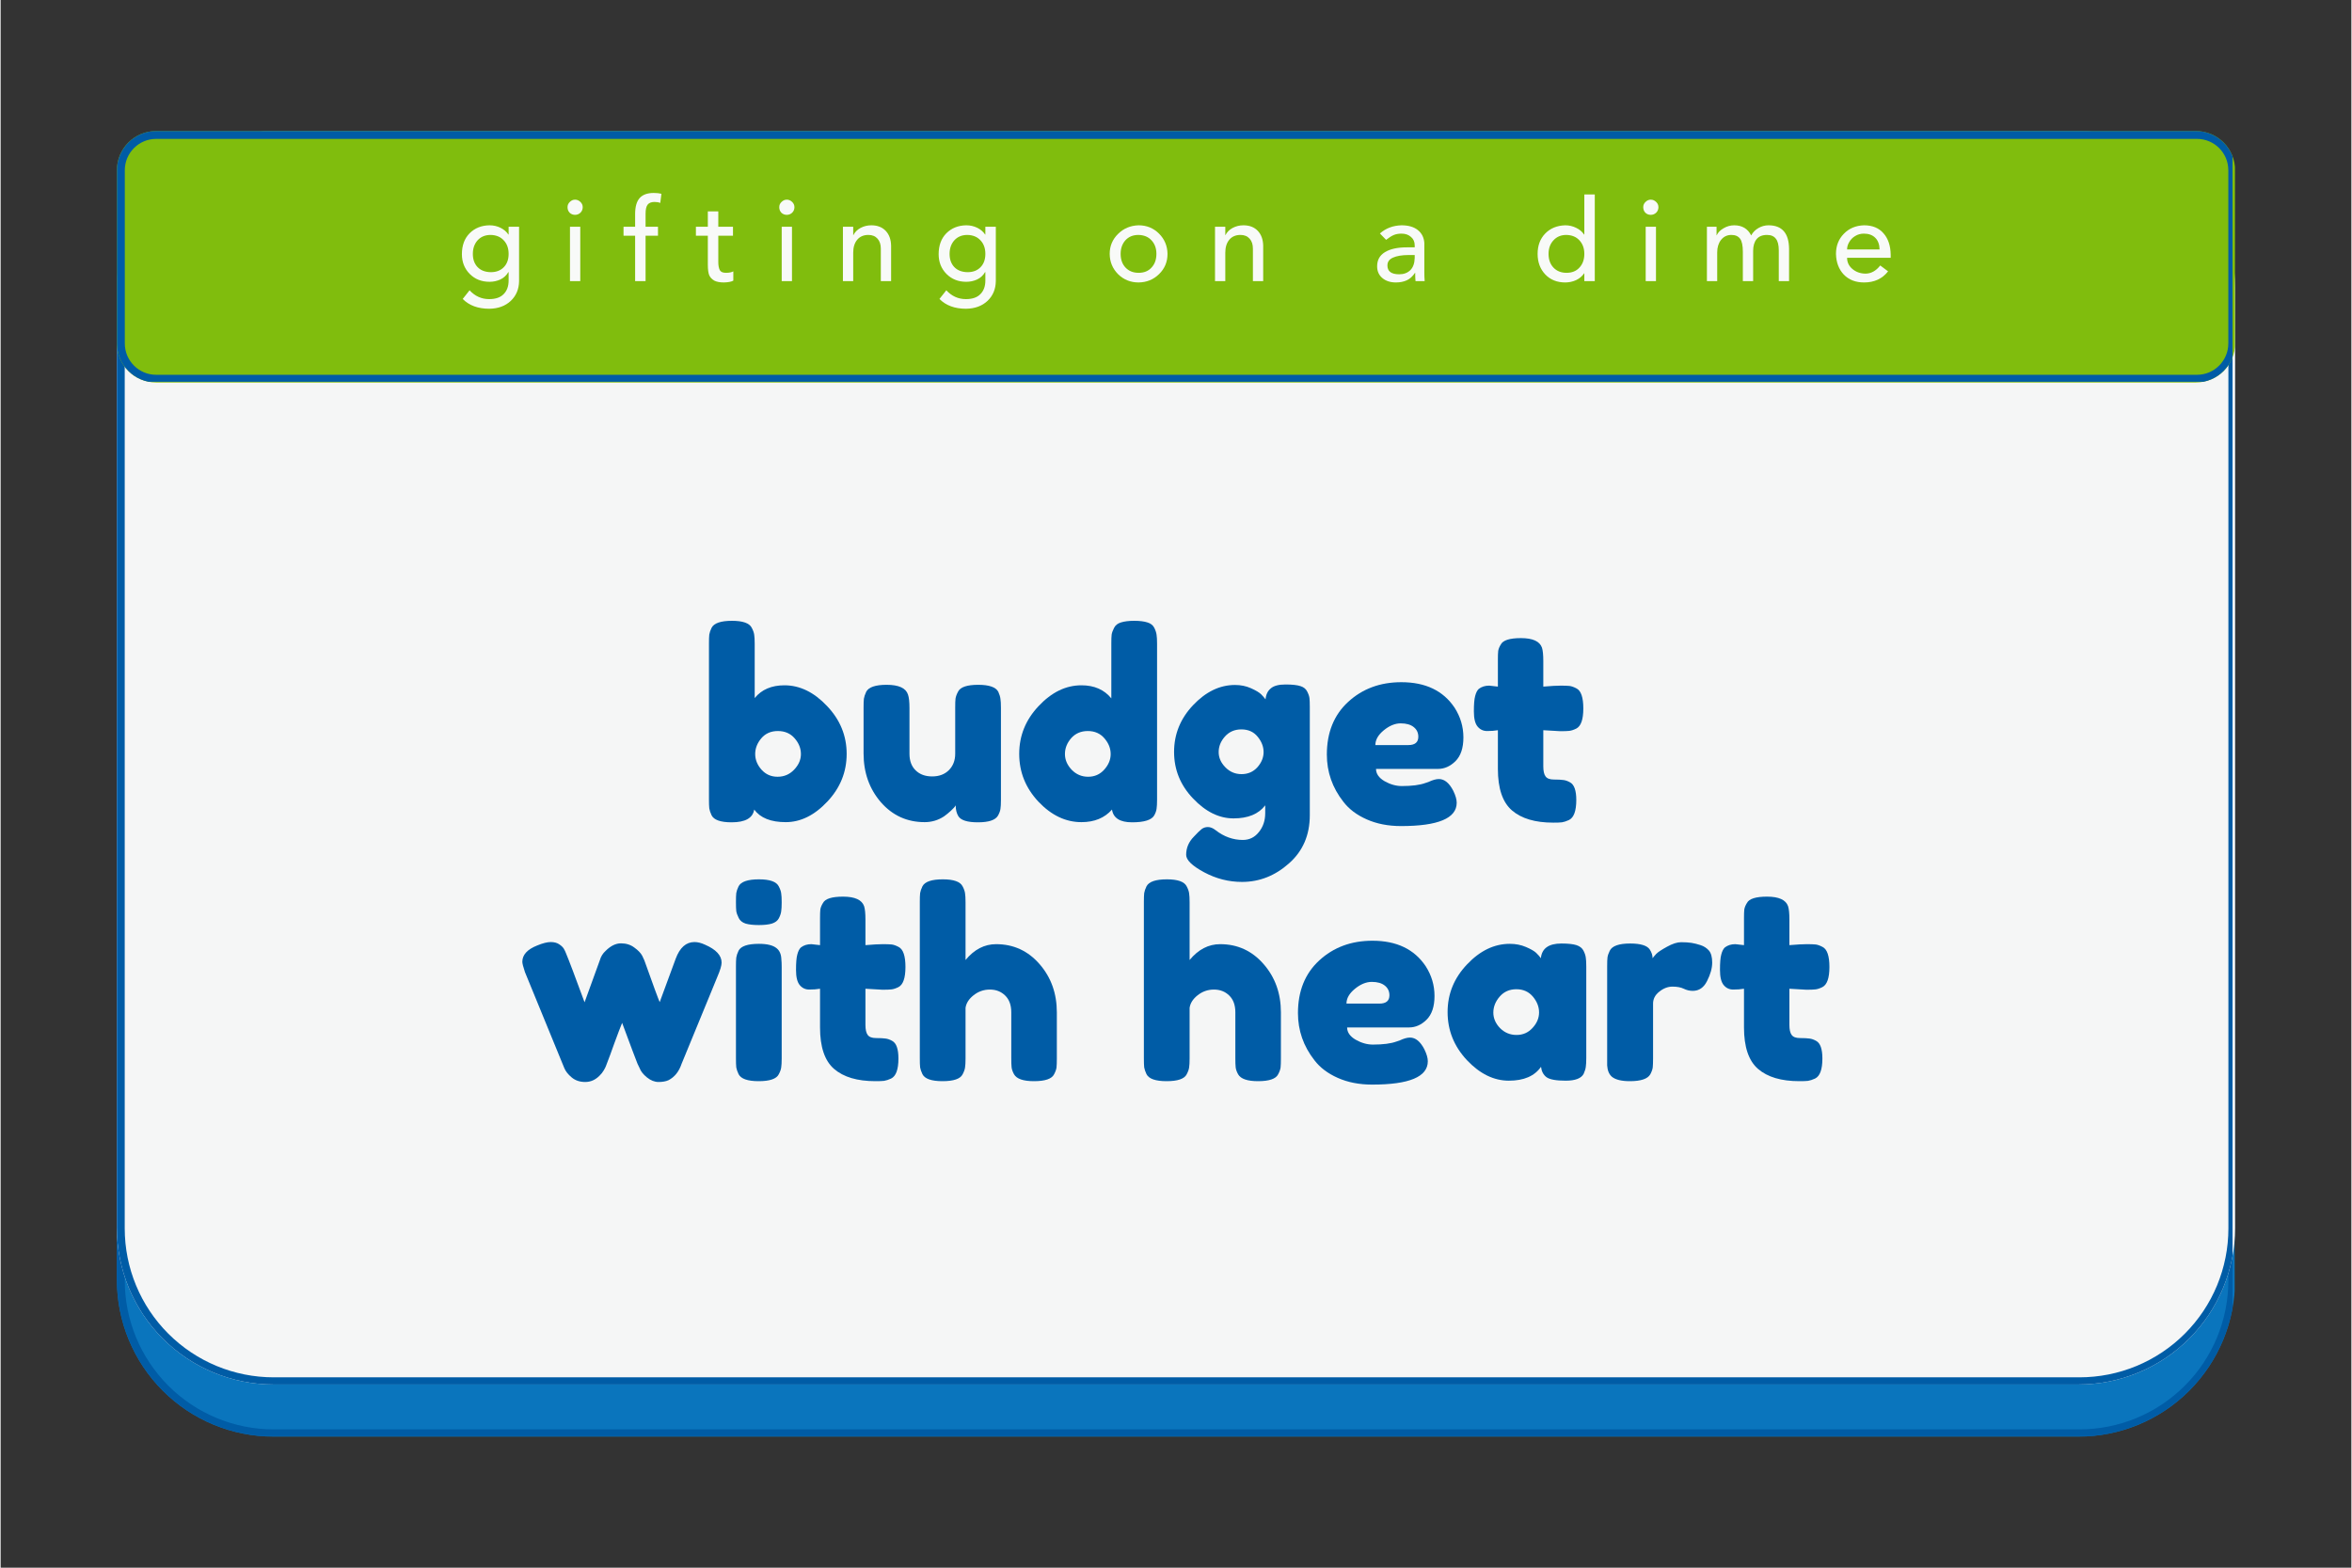 <svg xmlns="http://www.w3.org/2000/svg" xmlns:xlink="http://www.w3.org/1999/xlink" width="300" viewBox="0 0 224.88 150" height="200" preserveAspectRatio="xMidYMid meet"><rect x="0" y="0" width="224.88" height="150" fill="#333333" stroke="none"/><defs><g></g><clipPath id="784f0b39cf"><path d="M 11.121 18.234 L 214 18.234 L 214 137.461 L 11.121 137.461 Z M 11.121 18.234 " clip-rule="nonzero"></path></clipPath><clipPath id="a1267f9057"><path d="M 26.113 18.234 L 198.766 18.234 C 202.742 18.234 206.559 19.812 209.367 22.625 C 212.18 25.438 213.758 29.25 213.758 33.227 L 213.758 122.469 C 213.758 126.445 212.18 130.258 209.367 133.07 C 206.559 135.883 202.742 137.461 198.766 137.461 L 26.113 137.461 C 22.137 137.461 18.324 135.883 15.512 133.07 C 12.699 130.258 11.121 126.445 11.121 122.469 L 11.121 33.227 C 11.121 29.25 12.699 25.438 15.512 22.625 C 18.324 19.812 22.137 18.234 26.113 18.234 Z M 26.113 18.234 " clip-rule="nonzero"></path></clipPath><clipPath id="3ebd2181ad"><path d="M 11.125 18.234 L 213.512 18.234 L 213.512 137.418 L 11.125 137.418 Z M 11.125 18.234 " clip-rule="nonzero"></path></clipPath><clipPath id="6c682d450e"><path d="M 26.117 18.234 L 198.762 18.234 C 202.738 18.234 206.551 19.812 209.363 22.625 C 212.176 25.434 213.754 29.25 213.754 33.223 L 213.754 122.465 C 213.754 126.441 212.176 130.254 209.363 133.062 C 206.551 135.875 202.738 137.453 198.762 137.453 L 26.117 137.453 C 22.141 137.453 18.328 135.875 15.516 133.062 C 12.707 130.254 11.125 126.441 11.125 122.465 L 11.125 33.223 C 11.125 29.25 12.707 25.434 15.516 22.625 C 18.328 19.812 22.141 18.234 26.117 18.234 Z M 26.117 18.234 " clip-rule="nonzero"></path></clipPath><clipPath id="ed6c3124cb"><path d="M 11.121 12.539 L 213.98 12.539 L 213.98 132.473 L 11.121 132.473 Z M 11.121 12.539 " clip-rule="nonzero"></path></clipPath><clipPath id="dc8dbefc1f"><path d="M 26.113 12.539 L 198.766 12.539 C 202.742 12.539 206.559 14.117 209.367 16.93 C 212.18 19.742 213.758 23.555 213.758 27.531 L 213.758 117.484 C 213.758 121.457 212.18 125.273 209.367 128.082 C 206.559 130.895 202.742 132.473 198.766 132.473 L 26.113 132.473 C 22.137 132.473 18.324 130.895 15.512 128.082 C 12.699 125.273 11.121 121.457 11.121 117.484 L 11.121 27.531 C 11.121 23.555 12.699 19.742 15.512 16.93 C 18.324 14.117 22.137 12.539 26.113 12.539 Z M 26.113 12.539 " clip-rule="nonzero"></path></clipPath><clipPath id="bee93b0da1"><path d="M 11.121 12.539 L 213.512 12.539 L 213.512 132.473 L 11.121 132.473 Z M 11.121 12.539 " clip-rule="nonzero"></path></clipPath><clipPath id="65b96d7945"><path d="M 26.113 12.539 L 198.766 12.539 C 202.742 12.539 206.555 14.117 209.367 16.93 C 212.18 19.742 213.758 23.555 213.758 27.531 L 213.758 117.48 C 213.758 121.457 212.18 125.273 209.367 128.082 C 206.555 130.895 202.742 132.473 198.766 132.473 L 26.113 132.473 C 22.137 132.473 18.324 130.895 15.512 128.082 C 12.699 125.273 11.121 121.457 11.121 117.48 L 11.121 27.531 C 11.121 23.555 12.699 19.742 15.512 16.93 C 18.324 14.117 22.137 12.539 26.113 12.539 Z M 26.113 12.539 " clip-rule="nonzero"></path></clipPath><clipPath id="3ee42cf690"><path d="M 11.121 12.539 L 213.84 12.539 L 213.84 36.598 L 11.121 36.598 Z M 11.121 12.539 " clip-rule="nonzero"></path></clipPath><clipPath id="896466bf33"><path d="M 14.867 12.539 L 210.012 12.539 C 212.082 12.539 213.758 14.215 213.758 16.285 L 213.758 32.852 C 213.758 34.918 212.082 36.598 210.012 36.598 L 14.867 36.598 C 12.797 36.598 11.121 34.918 11.121 32.852 L 11.121 16.285 C 11.121 14.215 12.797 12.539 14.867 12.539 Z M 14.867 12.539 " clip-rule="nonzero"></path></clipPath><clipPath id="9cac73956c"><path d="M 11.129 12.539 L 213.512 12.539 L 213.512 36.527 L 11.129 36.527 Z M 11.129 12.539 " clip-rule="nonzero"></path></clipPath><clipPath id="d8be266a7f"><path d="M 14.875 12.539 L 210.004 12.539 C 212.074 12.539 213.75 14.215 213.75 16.285 L 213.75 32.848 C 213.75 34.918 212.074 36.598 210.004 36.598 L 14.875 36.598 C 12.805 36.598 11.129 34.918 11.129 32.848 L 11.129 16.285 C 11.129 14.215 12.805 12.539 14.875 12.539 Z M 14.875 12.539 " clip-rule="nonzero"></path></clipPath></defs><g clip-path="url(#784f0b39cf)"><g clip-path="url(#a1267f9057)"><path fill="#0a75bd" d="M 11.121 18.234 L 213.715 18.234 L 213.715 137.461 L 11.121 137.461 Z M 11.121 18.234 " fill-opacity="1" fill-rule="nonzero"></path></g></g><g clip-path="url(#3ebd2181ad)"><g clip-path="url(#6c682d450e)"><path stroke-linecap="butt" transform="matrix(0.75, 0, 0, 0.75, 11.126, 18.233)" fill="none" stroke-linejoin="miter" d="M 19.999 0.002 L 250.315 0.002 C 255.62 0.002 260.706 2.107 264.458 5.859 C 268.21 9.606 270.315 14.697 270.315 19.997 L 270.315 139.05 C 270.315 144.355 268.21 149.441 264.458 153.187 C 260.706 156.939 255.62 159.045 250.315 159.045 L 19.999 159.045 C 14.694 159.045 9.608 156.939 5.856 153.187 C 2.109 149.441 -0.001 144.355 -0.001 139.05 L -0.001 19.997 C -0.001 14.697 2.109 9.606 5.856 5.859 C 9.608 2.107 14.694 0.002 19.999 0.002 Z M 19.999 0.002 " stroke="#005ca6" stroke-width="2" stroke-opacity="1" stroke-miterlimit="4"></path></g></g><g clip-path="url(#ed6c3124cb)"><g clip-path="url(#dc8dbefc1f)"><path fill="#f5f6f6" d="M 11.121 12.539 L 213.98 12.539 L 213.98 132.473 L 11.121 132.473 Z M 11.121 12.539 " fill-opacity="1" fill-rule="nonzero"></path></g></g><g clip-path="url(#bee93b0da1)"><g clip-path="url(#65b96d7945)"><path stroke-linecap="butt" transform="matrix(0.75, 0, 0, 0.75, 11.121, 12.539)" fill="none" stroke-linejoin="miter" d="M 20.001 0 L 250.327 0 C 255.632 0 260.718 2.106 264.47 5.858 C 268.222 9.61 270.327 14.696 270.327 20.001 L 270.327 139.997 C 270.327 145.302 268.222 150.393 264.47 154.14 C 260.718 157.892 255.632 159.997 250.327 159.997 L 20.001 159.997 C 14.696 159.997 9.61 157.892 5.858 154.14 C 2.106 150.393 0.001 145.302 0.001 139.997 L 0.001 20.001 C 0.001 14.696 2.106 9.61 5.858 5.858 C 9.61 2.106 14.696 0 20.001 0 Z M 20.001 0 " stroke="#005ca6" stroke-width="2" stroke-opacity="1" stroke-miterlimit="4"></path></g></g><g clip-path="url(#3ee42cf690)"><g clip-path="url(#896466bf33)"><path fill="#80bd0d" d="M 11.121 12.539 L 213.746 12.539 L 213.746 36.598 L 11.121 36.598 Z M 11.121 12.539 " fill-opacity="1" fill-rule="nonzero"></path></g></g><g clip-path="url(#9cac73956c)"><g clip-path="url(#d8be266a7f)"><path stroke-linecap="butt" transform="matrix(0.75, 0, 0, 0.75, 11.128, 12.539)" fill="none" stroke-linejoin="miter" d="M 4.999 0.001 L 265.31 0.001 C 268.072 0.001 270.307 2.236 270.307 4.998 L 270.307 27.093 C 270.307 29.855 268.072 32.096 265.31 32.096 L 4.999 32.096 C 2.237 32.096 0.002 29.855 0.002 27.093 L 0.002 4.998 C 0.002 2.236 2.237 0.001 4.999 0.001 Z M 4.999 0.001 " stroke="#005ca6" stroke-width="2" stroke-opacity="1" stroke-miterlimit="4"></path></g></g><g fill="#005ca6" fill-opacity="1"><g transform="translate(66.762, 78.712)"><g><path d="M 8.219 -13.141 C 9.695 -13.141 11.055 -12.477 12.297 -11.156 C 13.547 -9.844 14.172 -8.316 14.172 -6.578 C 14.172 -4.836 13.551 -3.312 12.312 -2 C 11.082 -0.695 9.758 -0.047 8.344 -0.047 C 6.926 -0.047 5.922 -0.445 5.328 -1.25 C 5.191 -0.438 4.473 -0.031 3.172 -0.031 C 2.117 -0.031 1.477 -0.254 1.25 -0.703 C 1.133 -0.953 1.062 -1.172 1.031 -1.359 C 1.008 -1.555 1 -1.844 1 -2.219 L 1 -17.141 C 1 -17.523 1.008 -17.812 1.031 -18 C 1.062 -18.188 1.133 -18.398 1.25 -18.641 C 1.477 -19.086 2.129 -19.312 3.203 -19.312 C 4.242 -19.312 4.875 -19.086 5.094 -18.641 C 5.227 -18.391 5.305 -18.164 5.328 -17.969 C 5.359 -17.781 5.375 -17.492 5.375 -17.109 L 5.375 -11.922 C 6.039 -12.734 6.988 -13.141 8.219 -13.141 Z M 6.031 -5.062 C 6.438 -4.613 6.945 -4.391 7.562 -4.391 C 8.188 -4.391 8.711 -4.613 9.141 -5.062 C 9.578 -5.52 9.797 -6.02 9.797 -6.562 C 9.797 -7.113 9.594 -7.617 9.188 -8.078 C 8.789 -8.535 8.258 -8.766 7.594 -8.766 C 6.926 -8.766 6.395 -8.531 6 -8.062 C 5.613 -7.602 5.422 -7.102 5.422 -6.562 C 5.422 -6.02 5.625 -5.52 6.031 -5.062 Z M 6.031 -5.062 "></path></g></g></g><g fill="#005ca6" fill-opacity="1"><g transform="translate(81.552, 78.712)"><g><path d="M 6.844 -0.047 C 5.164 -0.047 3.77 -0.68 2.656 -1.953 C 1.551 -3.234 1 -4.789 1 -6.625 L 1 -11 C 1 -11.395 1.008 -11.68 1.031 -11.859 C 1.062 -12.047 1.133 -12.266 1.25 -12.516 C 1.477 -12.961 2.129 -13.188 3.203 -13.188 C 4.367 -13.188 5.051 -12.875 5.25 -12.25 C 5.344 -11.977 5.391 -11.551 5.391 -10.969 L 5.391 -6.594 C 5.391 -5.914 5.586 -5.383 5.984 -5 C 6.379 -4.613 6.906 -4.422 7.562 -4.422 C 8.219 -4.422 8.75 -4.617 9.156 -5.016 C 9.562 -5.422 9.766 -5.945 9.766 -6.594 L 9.766 -11.016 C 9.766 -11.398 9.773 -11.688 9.797 -11.875 C 9.828 -12.07 9.91 -12.297 10.047 -12.547 C 10.266 -12.973 10.906 -13.188 11.969 -13.188 C 13.02 -13.188 13.66 -12.961 13.891 -12.516 C 14.004 -12.266 14.07 -12.039 14.094 -11.844 C 14.125 -11.656 14.141 -11.375 14.141 -11 L 14.141 -2.156 C 14.141 -1.781 14.125 -1.5 14.094 -1.312 C 14.07 -1.125 13.992 -0.91 13.859 -0.672 C 13.609 -0.242 12.969 -0.031 11.938 -0.031 C 10.926 -0.031 10.301 -0.227 10.062 -0.625 C 9.895 -0.906 9.812 -1.25 9.812 -1.656 C 9.75 -1.531 9.598 -1.359 9.359 -1.141 C 9.129 -0.93 8.906 -0.75 8.688 -0.594 C 8.125 -0.227 7.508 -0.047 6.844 -0.047 Z M 6.844 -0.047 "></path></g></g></g><g fill="#005ca6" fill-opacity="1"><g transform="translate(96.691, 78.712)"><g><path d="M 9.828 -18.641 C 9.953 -18.891 10.172 -19.062 10.484 -19.156 C 10.805 -19.258 11.227 -19.312 11.75 -19.312 C 12.281 -19.312 12.703 -19.258 13.016 -19.156 C 13.328 -19.062 13.547 -18.891 13.672 -18.641 C 13.797 -18.391 13.867 -18.164 13.891 -17.969 C 13.922 -17.781 13.938 -17.492 13.938 -17.109 L 13.938 -2.203 C 13.938 -1.816 13.922 -1.523 13.891 -1.328 C 13.867 -1.141 13.797 -0.93 13.672 -0.703 C 13.422 -0.254 12.711 -0.031 11.547 -0.031 C 10.391 -0.031 9.75 -0.438 9.625 -1.25 C 8.914 -0.445 7.941 -0.047 6.703 -0.047 C 5.203 -0.047 3.832 -0.695 2.594 -2 C 1.363 -3.312 0.75 -4.836 0.75 -6.578 C 0.75 -8.316 1.367 -9.844 2.609 -11.156 C 3.848 -12.477 5.211 -13.141 6.703 -13.141 C 7.93 -13.141 8.883 -12.723 9.562 -11.891 L 9.562 -17.141 C 9.562 -17.523 9.57 -17.812 9.594 -18 C 9.625 -18.188 9.703 -18.398 9.828 -18.641 Z M 5.766 -5.062 C 6.203 -4.613 6.727 -4.391 7.344 -4.391 C 7.957 -4.391 8.469 -4.613 8.875 -5.062 C 9.289 -5.52 9.5 -6.02 9.5 -6.562 C 9.5 -7.102 9.301 -7.602 8.906 -8.062 C 8.508 -8.531 7.977 -8.766 7.312 -8.766 C 6.656 -8.766 6.125 -8.535 5.719 -8.078 C 5.32 -7.617 5.125 -7.113 5.125 -6.562 C 5.125 -6.02 5.336 -5.52 5.766 -5.062 Z M 5.766 -5.062 "></path></g></g></g><g fill="#005ca6" fill-opacity="1"><g transform="translate(111.631, 78.712)"><g><path d="M 9.344 -1.656 C 8.707 -0.82 7.695 -0.406 6.312 -0.406 C 4.938 -0.406 3.645 -1.039 2.438 -2.312 C 1.227 -3.582 0.625 -5.066 0.625 -6.766 C 0.625 -8.461 1.227 -9.953 2.438 -11.234 C 3.656 -12.523 4.992 -13.172 6.453 -13.172 C 7.016 -13.172 7.523 -13.066 7.984 -12.859 C 8.453 -12.648 8.773 -12.457 8.953 -12.281 C 9.129 -12.102 9.27 -11.941 9.375 -11.797 C 9.414 -12.254 9.582 -12.602 9.875 -12.844 C 10.164 -13.094 10.633 -13.219 11.281 -13.219 C 11.938 -13.219 12.414 -13.164 12.719 -13.062 C 13.02 -12.969 13.234 -12.797 13.359 -12.547 C 13.484 -12.305 13.555 -12.094 13.578 -11.906 C 13.598 -11.727 13.609 -11.445 13.609 -11.062 L 13.609 -0.719 C 13.609 1.195 12.941 2.738 11.609 3.906 C 10.285 5.082 8.789 5.672 7.125 5.672 C 5.852 5.672 4.645 5.363 3.5 4.75 C 2.352 4.133 1.781 3.578 1.781 3.078 C 1.781 2.422 2.023 1.844 2.516 1.344 C 2.836 1 3.082 0.758 3.25 0.625 C 3.426 0.488 3.629 0.422 3.859 0.422 C 4.098 0.422 4.344 0.52 4.594 0.719 C 5.395 1.344 6.266 1.656 7.203 1.656 C 7.828 1.656 8.336 1.406 8.734 0.906 C 9.141 0.406 9.344 -0.195 9.344 -0.906 Z M 4.891 -6.75 C 4.891 -6.219 5.102 -5.734 5.531 -5.297 C 5.957 -4.859 6.473 -4.641 7.078 -4.641 C 7.691 -4.641 8.195 -4.859 8.594 -5.297 C 8.988 -5.742 9.188 -6.227 9.188 -6.75 C 9.188 -7.281 8.992 -7.773 8.609 -8.234 C 8.234 -8.691 7.719 -8.922 7.062 -8.922 C 6.414 -8.922 5.891 -8.691 5.484 -8.234 C 5.086 -7.785 4.891 -7.289 4.891 -6.75 Z M 4.891 -6.75 "></path></g></g></g><g fill="#005ca6" fill-opacity="1"><g transform="translate(126.246, 78.712)"><g><path d="M 13.688 -8.156 C 13.688 -7.133 13.43 -6.375 12.922 -5.875 C 12.422 -5.383 11.863 -5.141 11.25 -5.141 L 5.328 -5.141 C 5.328 -4.68 5.598 -4.289 6.141 -3.969 C 6.691 -3.656 7.242 -3.5 7.797 -3.5 C 8.766 -3.5 9.52 -3.598 10.062 -3.797 L 10.344 -3.891 C 10.738 -4.078 11.07 -4.172 11.344 -4.172 C 11.875 -4.172 12.332 -3.797 12.719 -3.047 C 12.938 -2.598 13.047 -2.219 13.047 -1.906 C 13.047 -0.414 11.27 0.328 7.719 0.328 C 6.488 0.328 5.395 0.113 4.438 -0.312 C 3.477 -0.738 2.734 -1.301 2.203 -2 C 1.148 -3.344 0.625 -4.848 0.625 -6.516 C 0.625 -8.617 1.301 -10.297 2.656 -11.547 C 4.02 -12.805 5.719 -13.438 7.75 -13.438 C 10.062 -13.438 11.758 -12.625 12.844 -11 C 13.406 -10.125 13.688 -9.176 13.688 -8.156 Z M 8.422 -7.422 C 9.055 -7.422 9.375 -7.688 9.375 -8.219 C 9.375 -8.602 9.227 -8.91 8.938 -9.141 C 8.645 -9.379 8.227 -9.5 7.688 -9.5 C 7.145 -9.5 6.602 -9.273 6.062 -8.828 C 5.531 -8.391 5.266 -7.922 5.266 -7.422 Z M 8.422 -7.422 "></path></g></g></g><g fill="#005ca6" fill-opacity="1"><g transform="translate(140.561, 78.712)"><g><path d="M 8.641 -8.75 L 7.016 -8.844 L 7.016 -5.391 C 7.016 -4.941 7.086 -4.617 7.234 -4.422 C 7.379 -4.223 7.645 -4.125 8.031 -4.125 C 8.426 -4.125 8.727 -4.109 8.938 -4.078 C 9.145 -4.055 9.363 -3.977 9.594 -3.844 C 9.977 -3.625 10.172 -3.066 10.172 -2.172 C 10.172 -1.117 9.938 -0.477 9.469 -0.25 C 9.219 -0.133 8.992 -0.062 8.797 -0.031 C 8.609 -0.008 8.332 0 7.969 0 C 6.238 0 4.922 -0.391 4.016 -1.172 C 3.117 -1.953 2.672 -3.273 2.672 -5.141 L 2.672 -8.844 C 2.359 -8.789 2.016 -8.766 1.641 -8.766 C 1.273 -8.766 0.973 -8.906 0.734 -9.188 C 0.492 -9.477 0.375 -9.961 0.375 -10.641 C 0.375 -11.328 0.414 -11.82 0.5 -12.125 C 0.582 -12.438 0.695 -12.66 0.844 -12.797 C 1.113 -13.004 1.445 -13.109 1.844 -13.109 L 2.672 -13.016 L 2.672 -15.594 C 2.672 -15.977 2.68 -16.258 2.703 -16.438 C 2.734 -16.625 2.816 -16.828 2.953 -17.047 C 3.16 -17.453 3.801 -17.656 4.875 -17.656 C 6.008 -17.656 6.68 -17.348 6.891 -16.734 C 6.973 -16.473 7.016 -16.051 7.016 -15.469 L 7.016 -13.016 C 7.754 -13.078 8.312 -13.109 8.688 -13.109 C 9.062 -13.109 9.344 -13.098 9.531 -13.078 C 9.719 -13.055 9.938 -12.977 10.188 -12.844 C 10.625 -12.625 10.844 -11.984 10.844 -10.922 C 10.844 -9.867 10.617 -9.227 10.172 -9 C 9.922 -8.875 9.695 -8.801 9.5 -8.781 C 9.312 -8.758 9.023 -8.75 8.641 -8.75 Z M 8.641 -8.75 "></path></g></g></g><g fill="#005ca6" fill-opacity="1"><g transform="translate(151.783, 78.712)"><g></g></g></g><g fill="#005ca6" fill-opacity="1"><g transform="translate(49.533, 103.449)"><g><path d="M 17.844 -13.062 C 18.906 -12.602 19.438 -12.031 19.438 -11.344 C 19.438 -11.062 19.301 -10.609 19.031 -9.984 C 18.77 -9.359 18.547 -8.812 18.359 -8.344 L 15.609 -1.656 C 15.359 -0.914 14.941 -0.395 14.359 -0.094 C 14.109 0.02 13.789 0.078 13.406 0.078 C 13.031 0.078 12.66 -0.066 12.297 -0.359 C 11.941 -0.648 11.707 -0.945 11.594 -1.25 L 11.391 -1.672 C 11.254 -2.004 10.766 -3.305 9.922 -5.578 C 9.754 -5.172 9.504 -4.516 9.172 -3.609 C 8.848 -2.703 8.641 -2.133 8.547 -1.906 C 8.461 -1.688 8.406 -1.535 8.375 -1.453 C 8.352 -1.379 8.285 -1.242 8.172 -1.047 C 8.055 -0.848 7.922 -0.676 7.766 -0.531 C 7.367 -0.125 6.91 0.078 6.391 0.078 C 5.879 0.078 5.445 -0.066 5.094 -0.359 C 4.75 -0.648 4.516 -0.945 4.391 -1.25 L 0.625 -10.438 C 0.457 -10.938 0.375 -11.266 0.375 -11.422 C 0.375 -12.086 0.848 -12.609 1.797 -12.984 C 2.328 -13.203 2.758 -13.312 3.094 -13.312 C 3.426 -13.312 3.695 -13.238 3.906 -13.094 C 4.113 -12.957 4.258 -12.816 4.344 -12.672 C 4.426 -12.535 4.492 -12.395 4.547 -12.25 C 4.828 -11.582 5.422 -10.016 6.328 -7.547 L 7.797 -11.594 C 7.891 -11.926 8.07 -12.219 8.344 -12.469 C 8.82 -12.945 9.312 -13.188 9.812 -13.188 C 10.312 -13.188 10.738 -13.051 11.094 -12.781 C 11.457 -12.52 11.707 -12.258 11.844 -12 L 12.047 -11.562 C 12.879 -9.227 13.367 -7.895 13.516 -7.562 L 15.047 -11.719 C 15.441 -12.781 16.039 -13.312 16.844 -13.312 C 17.156 -13.312 17.488 -13.227 17.844 -13.062 Z M 17.844 -13.062 "></path></g></g></g><g fill="#005ca6" fill-opacity="1"><g transform="translate(69.344, 103.449)"><g><path d="M 1 -10.969 C 1 -11.352 1.008 -11.641 1.031 -11.828 C 1.062 -12.023 1.133 -12.242 1.25 -12.484 C 1.477 -12.922 2.129 -13.141 3.203 -13.141 C 3.992 -13.141 4.555 -13 4.891 -12.719 C 5.18 -12.488 5.332 -12.129 5.344 -11.641 C 5.363 -11.473 5.375 -11.234 5.375 -10.922 L 5.375 -2.172 C 5.375 -1.785 5.359 -1.5 5.328 -1.312 C 5.305 -1.125 5.227 -0.906 5.094 -0.656 C 4.875 -0.219 4.234 0 3.172 0 C 2.117 0 1.477 -0.223 1.25 -0.672 C 1.133 -0.922 1.062 -1.133 1.031 -1.312 C 1.008 -1.5 1 -1.797 1 -2.203 Z M 5.109 -15.594 C 4.984 -15.352 4.758 -15.18 4.438 -15.078 C 4.125 -14.984 3.707 -14.938 3.188 -14.938 C 2.664 -14.938 2.242 -14.984 1.922 -15.078 C 1.609 -15.18 1.391 -15.359 1.266 -15.609 C 1.141 -15.859 1.062 -16.078 1.031 -16.266 C 1.008 -16.461 1 -16.754 1 -17.141 C 1 -17.523 1.008 -17.812 1.031 -18 C 1.062 -18.188 1.133 -18.398 1.25 -18.641 C 1.477 -19.086 2.129 -19.312 3.203 -19.312 C 4.242 -19.312 4.875 -19.086 5.094 -18.641 C 5.227 -18.391 5.305 -18.164 5.328 -17.969 C 5.359 -17.781 5.375 -17.492 5.375 -17.109 C 5.375 -16.734 5.359 -16.445 5.328 -16.25 C 5.305 -16.062 5.234 -15.844 5.109 -15.594 Z M 5.109 -15.594 "></path></g></g></g><g fill="#005ca6" fill-opacity="1"><g transform="translate(75.715, 103.449)"><g><path d="M 8.641 -8.75 L 7.016 -8.844 L 7.016 -5.391 C 7.016 -4.941 7.086 -4.617 7.234 -4.422 C 7.379 -4.223 7.645 -4.125 8.031 -4.125 C 8.426 -4.125 8.727 -4.109 8.938 -4.078 C 9.145 -4.055 9.363 -3.977 9.594 -3.844 C 9.977 -3.625 10.172 -3.066 10.172 -2.172 C 10.172 -1.117 9.938 -0.477 9.469 -0.25 C 9.219 -0.133 8.992 -0.062 8.797 -0.031 C 8.609 -0.008 8.332 0 7.969 0 C 6.238 0 4.922 -0.391 4.016 -1.172 C 3.117 -1.953 2.672 -3.273 2.672 -5.141 L 2.672 -8.844 C 2.359 -8.789 2.016 -8.766 1.641 -8.766 C 1.273 -8.766 0.973 -8.906 0.734 -9.188 C 0.492 -9.477 0.375 -9.961 0.375 -10.641 C 0.375 -11.328 0.414 -11.82 0.5 -12.125 C 0.582 -12.438 0.695 -12.66 0.844 -12.797 C 1.113 -13.004 1.445 -13.109 1.844 -13.109 L 2.672 -13.016 L 2.672 -15.594 C 2.672 -15.977 2.68 -16.258 2.703 -16.438 C 2.734 -16.625 2.816 -16.828 2.953 -17.047 C 3.16 -17.453 3.801 -17.656 4.875 -17.656 C 6.008 -17.656 6.68 -17.348 6.891 -16.734 C 6.973 -16.473 7.016 -16.051 7.016 -15.469 L 7.016 -13.016 C 7.754 -13.078 8.312 -13.109 8.688 -13.109 C 9.062 -13.109 9.344 -13.098 9.531 -13.078 C 9.719 -13.055 9.938 -12.977 10.188 -12.844 C 10.625 -12.625 10.844 -11.984 10.844 -10.922 C 10.844 -9.867 10.617 -9.227 10.172 -9 C 9.922 -8.875 9.695 -8.801 9.5 -8.781 C 9.312 -8.758 9.023 -8.75 8.641 -8.75 Z M 8.641 -8.75 "></path></g></g></g><g fill="#005ca6" fill-opacity="1"><g transform="translate(86.932, 103.449)"><g><path d="M 8.297 -13.109 C 9.961 -13.109 11.348 -12.473 12.453 -11.203 C 13.555 -9.941 14.109 -8.398 14.109 -6.578 L 14.109 -2.172 C 14.109 -1.785 14.098 -1.5 14.078 -1.312 C 14.055 -1.125 13.977 -0.906 13.844 -0.656 C 13.625 -0.219 12.984 0 11.922 0 C 10.898 0 10.266 -0.219 10.016 -0.656 C 9.879 -0.906 9.801 -1.129 9.781 -1.328 C 9.758 -1.523 9.75 -1.82 9.75 -2.219 L 9.75 -6.594 C 9.75 -7.281 9.555 -7.812 9.172 -8.188 C 8.785 -8.57 8.297 -8.766 7.703 -8.766 C 7.117 -8.766 6.598 -8.582 6.141 -8.219 C 5.691 -7.863 5.438 -7.461 5.375 -7.016 L 5.375 -2.172 C 5.375 -1.785 5.359 -1.5 5.328 -1.312 C 5.305 -1.125 5.227 -0.906 5.094 -0.656 C 4.875 -0.219 4.234 0 3.172 0 C 2.117 0 1.477 -0.223 1.25 -0.672 C 1.133 -0.922 1.062 -1.133 1.031 -1.312 C 1.008 -1.5 1 -1.797 1 -2.203 L 1 -17.141 C 1 -17.523 1.008 -17.812 1.031 -18 C 1.062 -18.188 1.133 -18.398 1.25 -18.641 C 1.477 -19.086 2.129 -19.312 3.203 -19.312 C 4.242 -19.312 4.875 -19.086 5.094 -18.641 C 5.227 -18.391 5.305 -18.164 5.328 -17.969 C 5.359 -17.781 5.375 -17.492 5.375 -17.109 L 5.375 -11.594 C 6.207 -12.602 7.18 -13.109 8.297 -13.109 Z M 8.297 -13.109 "></path></g></g></g><g fill="#005ca6" fill-opacity="1"><g transform="translate(102.047, 103.449)"><g></g></g></g><g fill="#005ca6" fill-opacity="1"><g transform="translate(108.367, 103.449)"><g><path d="M 8.297 -13.109 C 9.961 -13.109 11.348 -12.473 12.453 -11.203 C 13.555 -9.941 14.109 -8.398 14.109 -6.578 L 14.109 -2.172 C 14.109 -1.785 14.098 -1.5 14.078 -1.312 C 14.055 -1.125 13.977 -0.906 13.844 -0.656 C 13.625 -0.219 12.984 0 11.922 0 C 10.898 0 10.266 -0.219 10.016 -0.656 C 9.879 -0.906 9.801 -1.129 9.781 -1.328 C 9.758 -1.523 9.75 -1.82 9.75 -2.219 L 9.75 -6.594 C 9.75 -7.281 9.555 -7.812 9.172 -8.188 C 8.785 -8.57 8.297 -8.766 7.703 -8.766 C 7.117 -8.766 6.598 -8.582 6.141 -8.219 C 5.691 -7.863 5.438 -7.461 5.375 -7.016 L 5.375 -2.172 C 5.375 -1.785 5.359 -1.5 5.328 -1.312 C 5.305 -1.125 5.227 -0.906 5.094 -0.656 C 4.875 -0.219 4.234 0 3.172 0 C 2.117 0 1.477 -0.223 1.25 -0.672 C 1.133 -0.922 1.062 -1.133 1.031 -1.312 C 1.008 -1.5 1 -1.797 1 -2.203 L 1 -17.141 C 1 -17.523 1.008 -17.812 1.031 -18 C 1.062 -18.188 1.133 -18.398 1.25 -18.641 C 1.477 -19.086 2.129 -19.312 3.203 -19.312 C 4.242 -19.312 4.875 -19.086 5.094 -18.641 C 5.227 -18.391 5.305 -18.164 5.328 -17.969 C 5.359 -17.781 5.375 -17.492 5.375 -17.109 L 5.375 -11.594 C 6.207 -12.602 7.18 -13.109 8.297 -13.109 Z M 8.297 -13.109 "></path></g></g></g><g fill="#005ca6" fill-opacity="1"><g transform="translate(123.482, 103.449)"><g><path d="M 13.688 -8.156 C 13.688 -7.133 13.43 -6.375 12.922 -5.875 C 12.422 -5.383 11.863 -5.141 11.25 -5.141 L 5.328 -5.141 C 5.328 -4.68 5.598 -4.289 6.141 -3.969 C 6.691 -3.656 7.242 -3.5 7.797 -3.5 C 8.766 -3.5 9.52 -3.598 10.062 -3.797 L 10.344 -3.891 C 10.738 -4.078 11.07 -4.172 11.344 -4.172 C 11.875 -4.172 12.332 -3.797 12.719 -3.047 C 12.938 -2.598 13.047 -2.219 13.047 -1.906 C 13.047 -0.414 11.27 0.328 7.719 0.328 C 6.488 0.328 5.395 0.113 4.438 -0.312 C 3.477 -0.738 2.734 -1.301 2.203 -2 C 1.148 -3.344 0.625 -4.848 0.625 -6.516 C 0.625 -8.617 1.301 -10.297 2.656 -11.547 C 4.02 -12.805 5.719 -13.438 7.75 -13.438 C 10.062 -13.438 11.758 -12.625 12.844 -11 C 13.406 -10.125 13.688 -9.176 13.688 -8.156 Z M 8.422 -7.422 C 9.055 -7.422 9.375 -7.688 9.375 -8.219 C 9.375 -8.602 9.227 -8.91 8.938 -9.141 C 8.645 -9.379 8.227 -9.5 7.688 -9.5 C 7.145 -9.5 6.602 -9.273 6.062 -8.828 C 5.531 -8.391 5.266 -7.922 5.266 -7.422 Z M 8.422 -7.422 "></path></g></g></g><g fill="#005ca6" fill-opacity="1"><g transform="translate(137.797, 103.449)"><g><path d="M 9.547 -11.766 C 9.641 -12.703 10.297 -13.172 11.516 -13.172 C 12.16 -13.172 12.641 -13.117 12.953 -13.016 C 13.273 -12.91 13.5 -12.734 13.625 -12.484 C 13.75 -12.242 13.82 -12.023 13.844 -11.828 C 13.875 -11.641 13.891 -11.352 13.891 -10.969 L 13.891 -2.219 C 13.891 -1.844 13.875 -1.555 13.844 -1.359 C 13.82 -1.172 13.754 -0.953 13.641 -0.703 C 13.41 -0.266 12.836 -0.047 11.922 -0.047 C 11.016 -0.047 10.406 -0.156 10.094 -0.375 C 9.789 -0.602 9.613 -0.938 9.562 -1.375 C 8.945 -0.488 7.922 -0.047 6.484 -0.047 C 5.047 -0.047 3.707 -0.703 2.469 -2.016 C 1.238 -3.336 0.625 -4.867 0.625 -6.609 C 0.625 -8.348 1.242 -9.867 2.484 -11.172 C 3.723 -12.484 5.086 -13.141 6.578 -13.141 C 7.141 -13.141 7.648 -13.039 8.109 -12.844 C 8.578 -12.645 8.906 -12.457 9.094 -12.281 C 9.281 -12.102 9.43 -11.93 9.547 -11.766 Z M 5 -6.562 C 5 -6.02 5.211 -5.523 5.641 -5.078 C 6.078 -4.641 6.602 -4.422 7.219 -4.422 C 7.832 -4.422 8.344 -4.645 8.75 -5.094 C 9.164 -5.539 9.375 -6.035 9.375 -6.578 C 9.375 -7.117 9.176 -7.625 8.781 -8.094 C 8.383 -8.562 7.859 -8.797 7.203 -8.797 C 6.547 -8.797 6.016 -8.562 5.609 -8.094 C 5.203 -7.625 5 -7.113 5 -6.562 Z M 5 -6.562 "></path></g></g></g><g fill="#005ca6" fill-opacity="1"><g transform="translate(152.687, 103.449)"><g><path d="M 9.938 -13.016 C 10.258 -12.91 10.523 -12.738 10.734 -12.5 C 10.941 -12.258 11.047 -11.875 11.047 -11.344 C 11.047 -10.812 10.883 -10.227 10.562 -9.594 C 10.25 -8.957 9.789 -8.641 9.188 -8.641 C 8.895 -8.641 8.609 -8.707 8.328 -8.844 C 8.055 -8.977 7.695 -9.047 7.25 -9.047 C 6.801 -9.047 6.379 -8.883 5.984 -8.562 C 5.586 -8.25 5.391 -7.867 5.391 -7.422 L 5.391 -2.172 C 5.391 -1.785 5.379 -1.5 5.359 -1.312 C 5.336 -1.125 5.258 -0.906 5.125 -0.656 C 4.875 -0.219 4.223 0 3.172 0 C 2.367 0 1.797 -0.141 1.453 -0.422 C 1.18 -0.66 1.031 -1.02 1 -1.5 C 1 -1.664 1 -1.906 1 -2.219 L 1 -11 C 1 -11.375 1.008 -11.656 1.031 -11.844 C 1.062 -12.039 1.133 -12.254 1.25 -12.484 C 1.477 -12.941 2.129 -13.172 3.203 -13.172 C 4.203 -13.172 4.828 -12.977 5.078 -12.594 C 5.254 -12.32 5.344 -12.047 5.344 -11.766 C 5.426 -11.879 5.547 -12.02 5.703 -12.188 C 5.867 -12.352 6.207 -12.578 6.719 -12.859 C 7.238 -13.148 7.691 -13.297 8.078 -13.297 C 8.473 -13.297 8.801 -13.273 9.062 -13.234 C 9.332 -13.191 9.625 -13.117 9.938 -13.016 Z M 9.938 -13.016 "></path></g></g></g><g fill="#005ca6" fill-opacity="1"><g transform="translate(164.104, 103.449)"><g><path d="M 8.641 -8.75 L 7.016 -8.844 L 7.016 -5.391 C 7.016 -4.941 7.086 -4.617 7.234 -4.422 C 7.379 -4.223 7.645 -4.125 8.031 -4.125 C 8.426 -4.125 8.727 -4.109 8.938 -4.078 C 9.145 -4.055 9.363 -3.977 9.594 -3.844 C 9.977 -3.625 10.172 -3.066 10.172 -2.172 C 10.172 -1.117 9.938 -0.477 9.469 -0.25 C 9.219 -0.133 8.992 -0.062 8.797 -0.031 C 8.609 -0.008 8.332 0 7.969 0 C 6.238 0 4.922 -0.391 4.016 -1.172 C 3.117 -1.953 2.672 -3.273 2.672 -5.141 L 2.672 -8.844 C 2.359 -8.789 2.016 -8.766 1.641 -8.766 C 1.273 -8.766 0.973 -8.906 0.734 -9.188 C 0.492 -9.477 0.375 -9.961 0.375 -10.641 C 0.375 -11.328 0.414 -11.82 0.5 -12.125 C 0.582 -12.438 0.695 -12.66 0.844 -12.797 C 1.113 -13.004 1.445 -13.109 1.844 -13.109 L 2.672 -13.016 L 2.672 -15.594 C 2.672 -15.977 2.68 -16.258 2.703 -16.438 C 2.734 -16.625 2.816 -16.828 2.953 -17.047 C 3.16 -17.453 3.801 -17.656 4.875 -17.656 C 6.008 -17.656 6.68 -17.348 6.891 -16.734 C 6.973 -16.473 7.016 -16.051 7.016 -15.469 L 7.016 -13.016 C 7.754 -13.078 8.312 -13.109 8.688 -13.109 C 9.062 -13.109 9.344 -13.098 9.531 -13.078 C 9.719 -13.055 9.938 -12.977 10.188 -12.844 C 10.625 -12.625 10.844 -11.984 10.844 -10.922 C 10.844 -9.867 10.617 -9.227 10.172 -9 C 9.922 -8.875 9.695 -8.801 9.5 -8.781 C 9.312 -8.758 9.023 -8.75 8.641 -8.75 Z M 8.641 -8.75 "></path></g></g></g><g fill="#f8faf8" fill-opacity="1"><g transform="translate(43.627, 26.901)"><g><path d="M 3.141 -5.344 C 3.516 -5.344 3.863 -5.266 4.188 -5.109 C 4.508 -4.953 4.766 -4.734 4.953 -4.453 L 4.969 -4.453 L 4.969 -5.203 L 5.969 -5.203 L 5.969 0 C 5.957 0.77 5.691 1.398 5.172 1.891 C 4.648 2.379 3.969 2.629 3.125 2.641 C 2.039 2.641 1.191 2.328 0.578 1.703 L 1.234 0.875 C 1.754 1.438 2.379 1.719 3.109 1.719 C 3.734 1.719 4.195 1.555 4.5 1.234 C 4.812 0.922 4.969 0.488 4.969 -0.062 L 4.969 -0.859 L 4.938 -0.859 C 4.758 -0.547 4.504 -0.312 4.172 -0.156 C 3.848 -0.008 3.504 0.062 3.141 0.062 C 2.379 0.062 1.75 -0.188 1.25 -0.688 C 0.75 -1.195 0.5 -1.828 0.5 -2.578 C 0.5 -3.41 0.742 -4.078 1.234 -4.578 C 1.734 -5.078 2.367 -5.332 3.141 -5.344 Z M 1.547 -2.609 C 1.547 -2.086 1.695 -1.664 2 -1.344 C 2.301 -1.031 2.723 -0.867 3.266 -0.859 C 3.785 -0.859 4.195 -1.016 4.5 -1.328 C 4.812 -1.641 4.969 -2.066 4.969 -2.609 C 4.969 -3.148 4.812 -3.582 4.5 -3.906 C 4.195 -4.238 3.781 -4.41 3.25 -4.422 C 2.727 -4.422 2.312 -4.25 2 -3.906 C 1.695 -3.562 1.547 -3.129 1.547 -2.609 Z M 1.547 -2.609 "></path></g></g></g><g fill="#f8faf8" fill-opacity="1"><g transform="translate(53.638, 26.901)"><g><path d="M 1.312 -7.797 C 1.508 -7.797 1.68 -7.723 1.828 -7.578 C 1.973 -7.441 2.047 -7.273 2.047 -7.078 C 2.047 -6.867 1.973 -6.691 1.828 -6.547 C 1.68 -6.41 1.508 -6.344 1.312 -6.344 C 1.113 -6.344 0.941 -6.41 0.797 -6.547 C 0.66 -6.691 0.594 -6.867 0.594 -7.078 C 0.594 -7.273 0.664 -7.441 0.812 -7.578 C 0.957 -7.723 1.125 -7.797 1.312 -7.797 Z M 1.812 -5.203 L 1.812 0 L 0.828 0 L 0.828 -5.203 Z M 1.812 -5.203 "></path></g></g></g><g fill="#f8faf8" fill-opacity="1"><g transform="translate(59.573, 26.901)"><g><path d="M 2.906 -8.438 C 3.195 -8.438 3.441 -8.41 3.641 -8.359 L 3.531 -7.484 C 3.375 -7.547 3.191 -7.578 2.984 -7.578 C 2.68 -7.578 2.461 -7.492 2.328 -7.328 C 2.191 -7.16 2.125 -6.867 2.125 -6.453 L 2.125 -5.203 L 3.312 -5.203 L 3.312 -4.344 L 2.125 -4.344 L 2.125 0 L 1.125 0 L 1.125 -4.344 L 0.016 -4.344 L 0.016 -5.203 L 1.125 -5.203 L 1.125 -6.422 C 1.125 -7.109 1.266 -7.613 1.547 -7.938 C 1.836 -8.27 2.289 -8.438 2.906 -8.438 Z M 2.906 -8.438 "></path></g></g></g><g fill="#f8faf8" fill-opacity="1"><g transform="translate(66.529, 26.901)"><g><path d="M 2.125 -6.672 L 2.125 -5.203 L 3.531 -5.203 L 3.531 -4.344 L 2.125 -4.344 L 2.125 -1.844 C 2.125 -1.508 2.172 -1.25 2.266 -1.062 C 2.359 -0.883 2.555 -0.797 2.859 -0.797 C 3.16 -0.797 3.395 -0.844 3.562 -0.938 L 3.562 -0.047 C 3.375 0.055 3.078 0.113 2.672 0.125 C 2.273 0.125 1.969 0.066 1.75 -0.047 C 1.531 -0.172 1.367 -0.336 1.266 -0.547 C 1.172 -0.766 1.125 -1.109 1.125 -1.578 L 1.125 -4.344 L -0.016 -4.344 L -0.016 -5.203 L 1.125 -5.203 L 1.125 -6.672 Z M 2.125 -6.672 "></path></g></g></g><g fill="#f8faf8" fill-opacity="1"><g transform="translate(73.892, 26.901)"><g><path d="M 1.312 -7.797 C 1.508 -7.797 1.68 -7.723 1.828 -7.578 C 1.973 -7.441 2.047 -7.273 2.047 -7.078 C 2.047 -6.867 1.973 -6.691 1.828 -6.547 C 1.68 -6.41 1.508 -6.344 1.312 -6.344 C 1.113 -6.344 0.941 -6.41 0.797 -6.547 C 0.66 -6.691 0.594 -6.867 0.594 -7.078 C 0.594 -7.273 0.664 -7.441 0.812 -7.578 C 0.957 -7.723 1.125 -7.797 1.312 -7.797 Z M 1.812 -5.203 L 1.812 0 L 0.828 0 L 0.828 -5.203 Z M 1.812 -5.203 "></path></g></g></g><g fill="#f8faf8" fill-opacity="1"><g transform="translate(79.827, 26.901)"><g><path d="M 3.469 -5.344 C 4.051 -5.344 4.508 -5.164 4.844 -4.812 C 5.176 -4.457 5.348 -3.984 5.359 -3.391 L 5.359 0 L 4.375 0 L 4.375 -3.109 C 4.375 -3.516 4.27 -3.832 4.062 -4.062 C 3.852 -4.301 3.562 -4.422 3.188 -4.422 C 2.727 -4.422 2.367 -4.266 2.109 -3.953 C 1.859 -3.648 1.734 -3.238 1.734 -2.719 L 1.734 0 L 0.75 0 L 0.75 -5.203 L 1.734 -5.203 L 1.734 -4.406 L 1.75 -4.406 C 1.895 -4.695 2.125 -4.926 2.438 -5.094 C 2.75 -5.258 3.094 -5.344 3.469 -5.344 Z M 3.469 -5.344 "></path></g></g></g><g fill="#f8faf8" fill-opacity="1"><g transform="translate(89.234, 26.901)"><g><path d="M 3.141 -5.344 C 3.516 -5.344 3.863 -5.266 4.188 -5.109 C 4.508 -4.953 4.766 -4.734 4.953 -4.453 L 4.969 -4.453 L 4.969 -5.203 L 5.969 -5.203 L 5.969 0 C 5.957 0.77 5.691 1.398 5.172 1.891 C 4.648 2.379 3.969 2.629 3.125 2.641 C 2.039 2.641 1.191 2.328 0.578 1.703 L 1.234 0.875 C 1.754 1.438 2.379 1.719 3.109 1.719 C 3.734 1.719 4.195 1.555 4.5 1.234 C 4.812 0.922 4.969 0.488 4.969 -0.062 L 4.969 -0.859 L 4.938 -0.859 C 4.758 -0.547 4.504 -0.312 4.172 -0.156 C 3.848 -0.008 3.504 0.062 3.141 0.062 C 2.379 0.062 1.75 -0.188 1.25 -0.688 C 0.75 -1.195 0.5 -1.828 0.5 -2.578 C 0.5 -3.41 0.742 -4.078 1.234 -4.578 C 1.734 -5.078 2.367 -5.332 3.141 -5.344 Z M 1.547 -2.609 C 1.547 -2.086 1.695 -1.664 2 -1.344 C 2.301 -1.031 2.723 -0.867 3.266 -0.859 C 3.785 -0.859 4.195 -1.016 4.5 -1.328 C 4.812 -1.641 4.969 -2.066 4.969 -2.609 C 4.969 -3.148 4.812 -3.582 4.5 -3.906 C 4.195 -4.238 3.781 -4.41 3.25 -4.422 C 2.727 -4.422 2.312 -4.25 2 -3.906 C 1.695 -3.562 1.547 -3.129 1.547 -2.609 Z M 1.547 -2.609 "></path></g></g></g><g fill="#f8faf8" fill-opacity="1"><g transform="translate(99.245, 26.901)"><g></g></g></g><g fill="#f8faf8" fill-opacity="1"><g transform="translate(105.597, 26.901)"><g><path d="M 3.266 -5.344 C 4.035 -5.344 4.688 -5.078 5.219 -4.547 C 5.75 -4.016 6.02 -3.367 6.031 -2.609 C 6.031 -1.836 5.758 -1.191 5.219 -0.672 C 4.688 -0.148 4.035 0.113 3.266 0.125 C 2.504 0.125 1.852 -0.133 1.312 -0.656 C 0.781 -1.188 0.508 -1.836 0.5 -2.609 C 0.5 -3.359 0.766 -3.992 1.297 -4.516 C 1.828 -5.047 2.484 -5.32 3.266 -5.344 Z M 1.547 -2.609 C 1.547 -2.066 1.703 -1.629 2.016 -1.297 C 2.336 -0.961 2.754 -0.797 3.266 -0.797 C 3.785 -0.797 4.195 -0.961 4.5 -1.297 C 4.812 -1.629 4.969 -2.066 4.969 -2.609 C 4.969 -3.141 4.812 -3.57 4.5 -3.906 C 4.195 -4.238 3.781 -4.41 3.25 -4.422 C 2.727 -4.422 2.312 -4.25 2 -3.906 C 1.695 -3.562 1.547 -3.129 1.547 -2.609 Z M 1.547 -2.609 "></path></g></g></g><g fill="#f8faf8" fill-opacity="1"><g transform="translate(115.422, 26.901)"><g><path d="M 3.469 -5.344 C 4.051 -5.344 4.508 -5.164 4.844 -4.812 C 5.176 -4.457 5.348 -3.984 5.359 -3.391 L 5.359 0 L 4.375 0 L 4.375 -3.109 C 4.375 -3.516 4.27 -3.832 4.062 -4.062 C 3.852 -4.301 3.562 -4.422 3.188 -4.422 C 2.727 -4.422 2.367 -4.266 2.109 -3.953 C 1.859 -3.648 1.734 -3.238 1.734 -2.719 L 1.734 0 L 0.75 0 L 0.75 -5.203 L 1.734 -5.203 L 1.734 -4.406 L 1.75 -4.406 C 1.895 -4.695 2.125 -4.926 2.438 -5.094 C 2.75 -5.258 3.094 -5.344 3.469 -5.344 Z M 3.469 -5.344 "></path></g></g></g><g fill="#f8faf8" fill-opacity="1"><g transform="translate(124.828, 26.901)"><g></g></g></g><g fill="#f8faf8" fill-opacity="1"><g transform="translate(131.181, 26.901)"><g><path d="M 2.828 -5.344 C 3.492 -5.344 4.016 -5.191 4.391 -4.891 C 4.773 -4.586 4.984 -4.172 5.016 -3.641 L 5.016 -0.844 C 5.016 -0.582 5.023 -0.301 5.047 0 L 4.172 0 C 4.148 -0.227 4.141 -0.492 4.141 -0.797 L 4.125 -0.797 C 3.895 -0.453 3.629 -0.211 3.328 -0.078 C 3.035 0.055 2.691 0.125 2.297 0.125 C 1.766 0.125 1.332 -0.016 1 -0.297 C 0.664 -0.578 0.5 -0.953 0.5 -1.422 C 0.5 -2.016 0.742 -2.461 1.234 -2.766 C 1.734 -3.078 2.438 -3.234 3.344 -3.234 L 4.094 -3.234 L 4.094 -3.422 C 4.094 -3.766 3.973 -4.035 3.734 -4.234 C 3.504 -4.441 3.203 -4.547 2.828 -4.547 C 2.555 -4.547 2.316 -4.504 2.109 -4.422 C 1.898 -4.336 1.648 -4.18 1.359 -3.953 L 0.766 -4.562 C 1.328 -5.062 2.016 -5.32 2.828 -5.344 Z M 1.484 -1.5 C 1.484 -0.938 1.859 -0.656 2.609 -0.656 C 3.047 -0.656 3.398 -0.785 3.672 -1.047 C 3.941 -1.316 4.082 -1.707 4.094 -2.219 L 4.094 -2.5 L 3.531 -2.5 C 2.883 -2.5 2.379 -2.414 2.016 -2.25 C 1.66 -2.094 1.484 -1.844 1.484 -1.5 Z M 1.484 -1.5 "></path></g></g></g><g fill="#f8faf8" fill-opacity="1"><g transform="translate(140.181, 26.901)"><g></g></g></g><g fill="#f8faf8" fill-opacity="1"><g transform="translate(146.533, 26.901)"><g><path d="M 5.969 -8.297 L 5.969 0 L 4.969 0 L 4.969 -0.75 L 4.953 -0.75 C 4.766 -0.469 4.504 -0.25 4.172 -0.094 C 3.848 0.051 3.504 0.125 3.141 0.125 C 2.359 0.125 1.723 -0.129 1.234 -0.641 C 0.742 -1.16 0.5 -1.816 0.5 -2.609 C 0.5 -3.398 0.738 -4.047 1.219 -4.547 C 1.707 -5.055 2.348 -5.32 3.141 -5.344 C 3.504 -5.344 3.848 -5.266 4.172 -5.109 C 4.504 -4.953 4.766 -4.734 4.953 -4.453 L 4.969 -4.453 L 4.969 -8.297 Z M 1.547 -2.609 C 1.547 -2.066 1.703 -1.629 2.016 -1.297 C 2.336 -0.961 2.754 -0.797 3.266 -0.797 C 3.785 -0.797 4.195 -0.961 4.5 -1.297 C 4.812 -1.629 4.969 -2.066 4.969 -2.609 C 4.969 -3.141 4.812 -3.57 4.5 -3.906 C 4.195 -4.238 3.781 -4.41 3.25 -4.422 C 2.738 -4.422 2.328 -4.25 2.016 -3.906 C 1.703 -3.57 1.547 -3.141 1.547 -2.609 Z M 1.547 -2.609 "></path></g></g></g><g fill="#f8faf8" fill-opacity="1"><g transform="translate(156.544, 26.901)"><g><path d="M 1.312 -7.797 C 1.508 -7.797 1.68 -7.723 1.828 -7.578 C 1.973 -7.441 2.047 -7.273 2.047 -7.078 C 2.047 -6.867 1.973 -6.691 1.828 -6.547 C 1.68 -6.41 1.508 -6.344 1.312 -6.344 C 1.113 -6.344 0.941 -6.41 0.797 -6.547 C 0.66 -6.691 0.594 -6.867 0.594 -7.078 C 0.594 -7.273 0.664 -7.441 0.812 -7.578 C 0.957 -7.723 1.125 -7.797 1.312 -7.797 Z M 1.812 -5.203 L 1.812 0 L 0.828 0 L 0.828 -5.203 Z M 1.812 -5.203 "></path></g></g></g><g fill="#f8faf8" fill-opacity="1"><g transform="translate(162.479, 26.901)"><g><path d="M 3.359 -5.344 C 4.117 -5.344 4.66 -5.02 4.984 -4.375 C 5.148 -4.676 5.379 -4.91 5.672 -5.078 C 5.973 -5.254 6.297 -5.344 6.641 -5.344 C 7.941 -5.344 8.598 -4.586 8.609 -3.078 L 8.609 0 L 7.625 0 L 7.625 -2.953 C 7.625 -3.461 7.531 -3.832 7.344 -4.062 C 7.164 -4.301 6.883 -4.422 6.5 -4.422 C 6.051 -4.422 5.719 -4.285 5.5 -4.016 C 5.281 -3.742 5.172 -3.367 5.172 -2.891 L 5.172 0 L 4.188 0 L 4.188 -2.797 C 4.188 -3.41 4.098 -3.832 3.922 -4.062 C 3.742 -4.301 3.469 -4.422 3.094 -4.422 C 2.676 -4.422 2.344 -4.258 2.094 -3.938 C 1.852 -3.625 1.734 -3.227 1.734 -2.75 L 1.734 0 L 0.75 0 L 0.75 -5.203 L 1.672 -5.203 L 1.672 -4.391 L 1.688 -4.391 C 1.801 -4.648 2.02 -4.875 2.344 -5.062 C 2.664 -5.25 3.004 -5.344 3.359 -5.344 Z M 3.359 -5.344 "></path></g></g></g><g fill="#f8faf8" fill-opacity="1"><g transform="translate(175.138, 26.901)"><g><path d="M 3.125 -5.344 C 3.926 -5.344 4.547 -5.086 4.984 -4.578 C 5.43 -4.078 5.66 -3.391 5.672 -2.516 L 5.672 -2.234 L 1.5 -2.234 C 1.5 -1.816 1.664 -1.461 2 -1.172 C 2.344 -0.879 2.758 -0.727 3.25 -0.719 C 3.789 -0.719 4.266 -0.977 4.672 -1.5 L 5.422 -0.938 C 4.867 -0.227 4.102 0.125 3.125 0.125 C 2.32 0.125 1.676 -0.125 1.188 -0.625 C 0.707 -1.133 0.457 -1.797 0.438 -2.609 C 0.438 -3.379 0.688 -4.02 1.188 -4.531 C 1.688 -5.051 2.332 -5.32 3.125 -5.344 Z M 4.609 -3.031 C 4.598 -3.52 4.457 -3.895 4.188 -4.156 C 3.926 -4.414 3.566 -4.547 3.109 -4.547 C 2.797 -4.547 2.516 -4.469 2.266 -4.312 C 2.023 -4.164 1.836 -3.973 1.703 -3.734 C 1.566 -3.504 1.5 -3.27 1.5 -3.031 Z M 4.609 -3.031 "></path></g></g></g></svg>